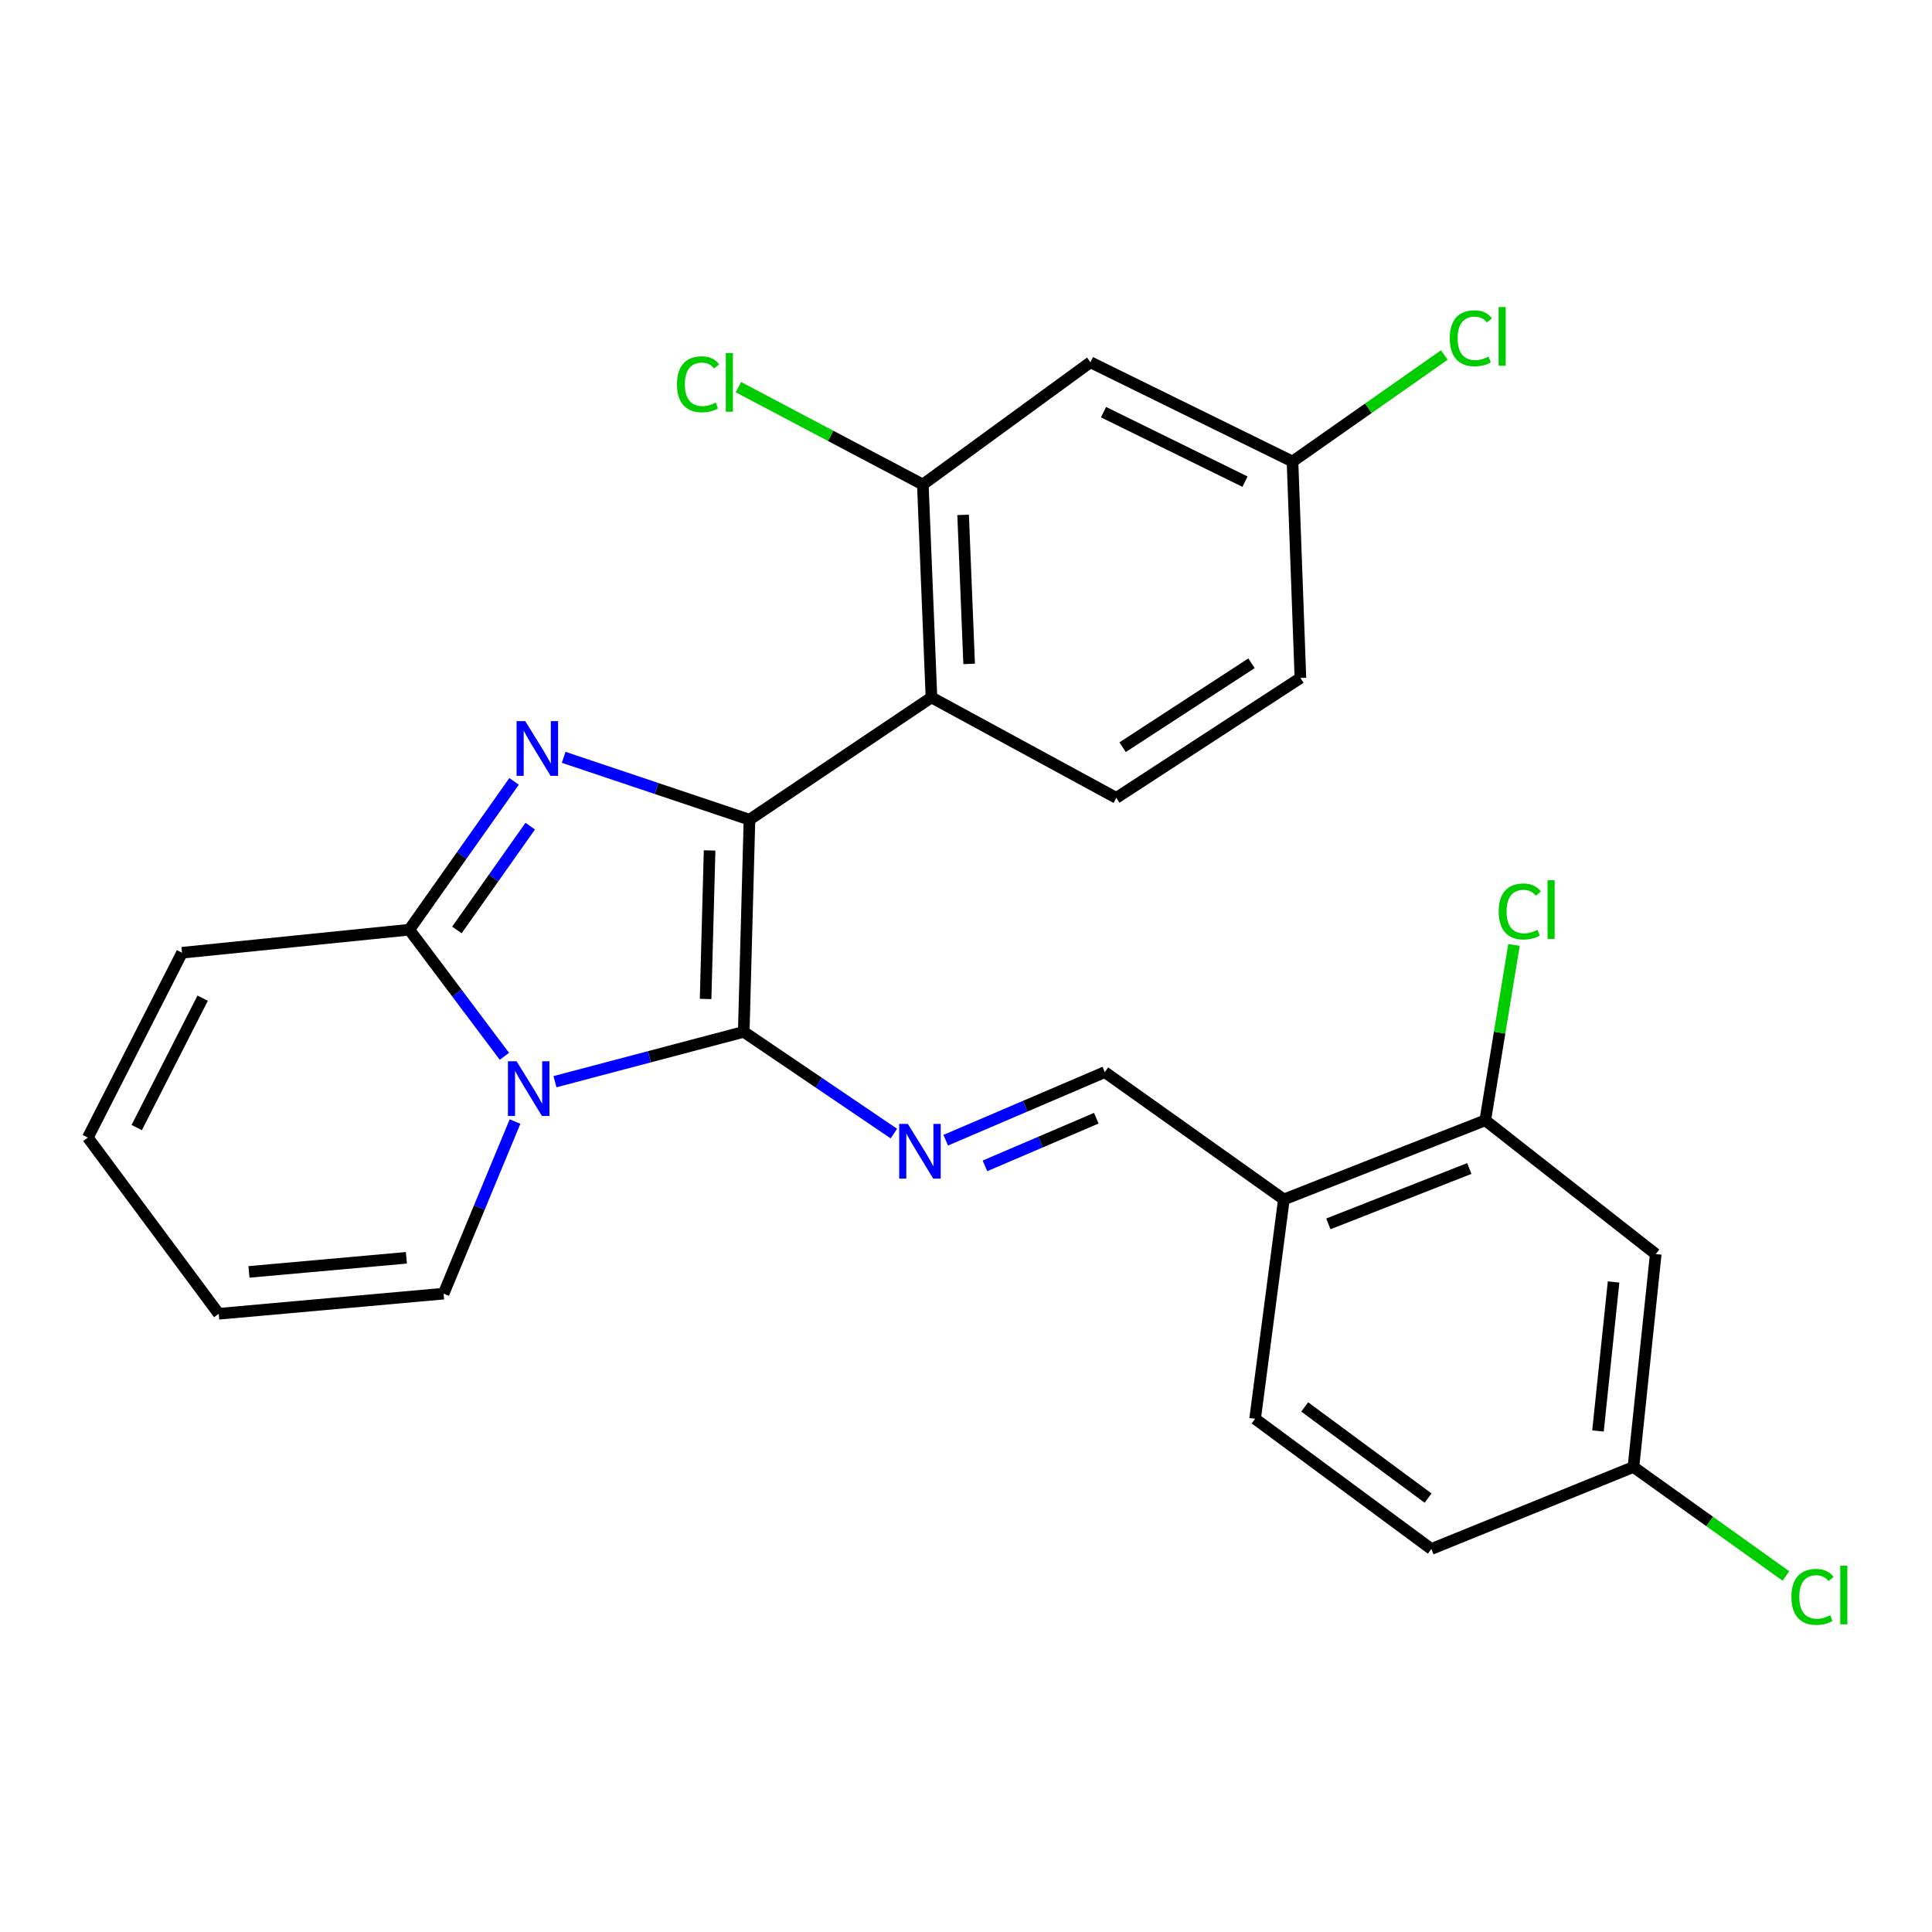<?xml version='1.0' encoding='iso-8859-1'?>
<svg version='1.1' baseProfile='full'
              xmlns='http://www.w3.org/2000/svg'
                      xmlns:rdkit='http://www.rdkit.org/xml'
                      xmlns:xlink='http://www.w3.org/1999/xlink'
                  xml:space='preserve'
width='1000px' height='1000px' viewBox='0 0 1000 1000'>
<!-- END OF HEADER -->
<rect style='opacity:1.0;fill:#FFFFFF;stroke:none' width='1000' height='1000' x='0' y='0'> </rect>
<path class='bond-0' d='M 384.962,534.081 L 387.924,424.267' style='fill:none;fill-rule:evenodd;stroke:#000000;stroke-width:6px;stroke-linecap:butt;stroke-linejoin:miter;stroke-opacity:1' />
<path class='bond-0' d='M 365.217,517.064 L 367.29,440.194' style='fill:none;fill-rule:evenodd;stroke:#000000;stroke-width:6px;stroke-linecap:butt;stroke-linejoin:miter;stroke-opacity:1' />
<path class='bond-1' d='M 384.962,534.081 L 336.112,546.982' style='fill:none;fill-rule:evenodd;stroke:#000000;stroke-width:6px;stroke-linecap:butt;stroke-linejoin:miter;stroke-opacity:1' />
<path class='bond-1' d='M 336.112,546.982 L 287.262,559.882' style='fill:none;fill-rule:evenodd;stroke:#0000FF;stroke-width:6px;stroke-linecap:butt;stroke-linejoin:miter;stroke-opacity:1' />
<path class='bond-5' d='M 384.962,534.081 L 423.815,560.41' style='fill:none;fill-rule:evenodd;stroke:#000000;stroke-width:6px;stroke-linecap:butt;stroke-linejoin:miter;stroke-opacity:1' />
<path class='bond-5' d='M 423.815,560.41 L 462.667,586.739' style='fill:none;fill-rule:evenodd;stroke:#0000FF;stroke-width:6px;stroke-linecap:butt;stroke-linejoin:miter;stroke-opacity:1' />
<path class='bond-2' d='M 387.924,424.267 L 339.84,408.126' style='fill:none;fill-rule:evenodd;stroke:#000000;stroke-width:6px;stroke-linecap:butt;stroke-linejoin:miter;stroke-opacity:1' />
<path class='bond-2' d='M 339.84,408.126 L 291.757,391.985' style='fill:none;fill-rule:evenodd;stroke:#0000FF;stroke-width:6px;stroke-linecap:butt;stroke-linejoin:miter;stroke-opacity:1' />
<path class='bond-4' d='M 387.924,424.267 L 482.119,360.984' style='fill:none;fill-rule:evenodd;stroke:#000000;stroke-width:6px;stroke-linecap:butt;stroke-linejoin:miter;stroke-opacity:1' />
<path class='bond-3' d='M 261.077,546.746 L 236.465,513.978' style='fill:none;fill-rule:evenodd;stroke:#0000FF;stroke-width:6px;stroke-linecap:butt;stroke-linejoin:miter;stroke-opacity:1' />
<path class='bond-3' d='M 236.465,513.978 L 211.853,481.211' style='fill:none;fill-rule:evenodd;stroke:#000000;stroke-width:6px;stroke-linecap:butt;stroke-linejoin:miter;stroke-opacity:1' />
<path class='bond-10' d='M 266.575,580.511 L 248.09,625.05' style='fill:none;fill-rule:evenodd;stroke:#0000FF;stroke-width:6px;stroke-linecap:butt;stroke-linejoin:miter;stroke-opacity:1' />
<path class='bond-10' d='M 248.09,625.05 L 229.604,669.59' style='fill:none;fill-rule:evenodd;stroke:#000000;stroke-width:6px;stroke-linecap:butt;stroke-linejoin:miter;stroke-opacity:1' />
<path class='bond-26' d='M 266.089,404.439 L 238.971,442.825' style='fill:none;fill-rule:evenodd;stroke:#0000FF;stroke-width:6px;stroke-linecap:butt;stroke-linejoin:miter;stroke-opacity:1' />
<path class='bond-26' d='M 238.971,442.825 L 211.853,481.211' style='fill:none;fill-rule:evenodd;stroke:#000000;stroke-width:6px;stroke-linecap:butt;stroke-linejoin:miter;stroke-opacity:1' />
<path class='bond-26' d='M 274.449,427.608 L 255.467,454.478' style='fill:none;fill-rule:evenodd;stroke:#0000FF;stroke-width:6px;stroke-linecap:butt;stroke-linejoin:miter;stroke-opacity:1' />
<path class='bond-26' d='M 255.467,454.478 L 236.484,481.348' style='fill:none;fill-rule:evenodd;stroke:#000000;stroke-width:6px;stroke-linecap:butt;stroke-linejoin:miter;stroke-opacity:1' />
<path class='bond-14' d='M 211.853,481.211 L 94.219,493.138' style='fill:none;fill-rule:evenodd;stroke:#000000;stroke-width:6px;stroke-linecap:butt;stroke-linejoin:miter;stroke-opacity:1' />
<path class='bond-6' d='M 482.119,360.984 L 477.654,250.788' style='fill:none;fill-rule:evenodd;stroke:#000000;stroke-width:6px;stroke-linecap:butt;stroke-linejoin:miter;stroke-opacity:1' />
<path class='bond-6' d='M 501.63,343.637 L 498.504,266.5' style='fill:none;fill-rule:evenodd;stroke:#000000;stroke-width:6px;stroke-linecap:butt;stroke-linejoin:miter;stroke-opacity:1' />
<path class='bond-11' d='M 482.119,360.984 L 577.796,412.979' style='fill:none;fill-rule:evenodd;stroke:#000000;stroke-width:6px;stroke-linecap:butt;stroke-linejoin:miter;stroke-opacity:1' />
<path class='bond-7' d='M 489.503,590.172 L 530.671,572.55' style='fill:none;fill-rule:evenodd;stroke:#0000FF;stroke-width:6px;stroke-linecap:butt;stroke-linejoin:miter;stroke-opacity:1' />
<path class='bond-7' d='M 530.671,572.55 L 571.838,554.929' style='fill:none;fill-rule:evenodd;stroke:#000000;stroke-width:6px;stroke-linecap:butt;stroke-linejoin:miter;stroke-opacity:1' />
<path class='bond-7' d='M 509.801,603.453 L 538.618,591.118' style='fill:none;fill-rule:evenodd;stroke:#0000FF;stroke-width:6px;stroke-linecap:butt;stroke-linejoin:miter;stroke-opacity:1' />
<path class='bond-7' d='M 538.618,591.118 L 567.435,578.782' style='fill:none;fill-rule:evenodd;stroke:#000000;stroke-width:6px;stroke-linecap:butt;stroke-linejoin:miter;stroke-opacity:1' />
<path class='bond-12' d='M 477.654,250.788 L 564.41,187.505' style='fill:none;fill-rule:evenodd;stroke:#000000;stroke-width:6px;stroke-linecap:butt;stroke-linejoin:miter;stroke-opacity:1' />
<path class='bond-20' d='M 477.654,250.788 L 429.924,225.586' style='fill:none;fill-rule:evenodd;stroke:#000000;stroke-width:6px;stroke-linecap:butt;stroke-linejoin:miter;stroke-opacity:1' />
<path class='bond-20' d='M 429.924,225.586 L 382.194,200.384' style='fill:none;fill-rule:evenodd;stroke:#00CC00;stroke-width:6px;stroke-linecap:butt;stroke-linejoin:miter;stroke-opacity:1' />
<path class='bond-8' d='M 571.838,554.929 L 664.53,620.826' style='fill:none;fill-rule:evenodd;stroke:#000000;stroke-width:6px;stroke-linecap:butt;stroke-linejoin:miter;stroke-opacity:1' />
<path class='bond-9' d='M 664.53,620.826 L 768.767,579.872' style='fill:none;fill-rule:evenodd;stroke:#000000;stroke-width:6px;stroke-linecap:butt;stroke-linejoin:miter;stroke-opacity:1' />
<path class='bond-9' d='M 687.551,633.481 L 760.517,604.813' style='fill:none;fill-rule:evenodd;stroke:#000000;stroke-width:6px;stroke-linecap:butt;stroke-linejoin:miter;stroke-opacity:1' />
<path class='bond-17' d='M 664.53,620.826 L 649.64,734.366' style='fill:none;fill-rule:evenodd;stroke:#000000;stroke-width:6px;stroke-linecap:butt;stroke-linejoin:miter;stroke-opacity:1' />
<path class='bond-13' d='M 768.767,579.872 L 857.005,649.113' style='fill:none;fill-rule:evenodd;stroke:#000000;stroke-width:6px;stroke-linecap:butt;stroke-linejoin:miter;stroke-opacity:1' />
<path class='bond-21' d='M 768.767,579.872 L 776.205,534.486' style='fill:none;fill-rule:evenodd;stroke:#000000;stroke-width:6px;stroke-linecap:butt;stroke-linejoin:miter;stroke-opacity:1' />
<path class='bond-21' d='M 776.205,534.486 L 783.642,489.101' style='fill:none;fill-rule:evenodd;stroke:#00CC00;stroke-width:6px;stroke-linecap:butt;stroke-linejoin:miter;stroke-opacity:1' />
<path class='bond-15' d='M 229.604,669.59 L 113.215,680.014' style='fill:none;fill-rule:evenodd;stroke:#000000;stroke-width:6px;stroke-linecap:butt;stroke-linejoin:miter;stroke-opacity:1' />
<path class='bond-15' d='M 210.344,651.037 L 128.871,658.334' style='fill:none;fill-rule:evenodd;stroke:#000000;stroke-width:6px;stroke-linecap:butt;stroke-linejoin:miter;stroke-opacity:1' />
<path class='bond-22' d='M 577.796,412.979 L 673.091,350.919' style='fill:none;fill-rule:evenodd;stroke:#000000;stroke-width:6px;stroke-linecap:butt;stroke-linejoin:miter;stroke-opacity:1' />
<path class='bond-22' d='M 581.068,386.746 L 647.775,343.304' style='fill:none;fill-rule:evenodd;stroke:#000000;stroke-width:6px;stroke-linecap:butt;stroke-linejoin:miter;stroke-opacity:1' />
<path class='bond-28' d='M 564.41,187.505 L 668.995,238.883' style='fill:none;fill-rule:evenodd;stroke:#000000;stroke-width:6px;stroke-linecap:butt;stroke-linejoin:miter;stroke-opacity:1' />
<path class='bond-28' d='M 571.193,213.339 L 644.402,249.304' style='fill:none;fill-rule:evenodd;stroke:#000000;stroke-width:6px;stroke-linecap:butt;stroke-linejoin:miter;stroke-opacity:1' />
<path class='bond-29' d='M 857.005,649.113 L 845.47,759.308' style='fill:none;fill-rule:evenodd;stroke:#000000;stroke-width:6px;stroke-linecap:butt;stroke-linejoin:miter;stroke-opacity:1' />
<path class='bond-29' d='M 835.187,663.54 L 827.113,740.677' style='fill:none;fill-rule:evenodd;stroke:#000000;stroke-width:6px;stroke-linecap:butt;stroke-linejoin:miter;stroke-opacity:1' />
<path class='bond-27' d='M 94.219,493.138 L 45.455,588.803' style='fill:none;fill-rule:evenodd;stroke:#000000;stroke-width:6px;stroke-linecap:butt;stroke-linejoin:miter;stroke-opacity:1' />
<path class='bond-27' d='M 104.898,516.66 L 70.763,583.625' style='fill:none;fill-rule:evenodd;stroke:#000000;stroke-width:6px;stroke-linecap:butt;stroke-linejoin:miter;stroke-opacity:1' />
<path class='bond-16' d='M 113.215,680.014 L 45.455,588.803' style='fill:none;fill-rule:evenodd;stroke:#000000;stroke-width:6px;stroke-linecap:butt;stroke-linejoin:miter;stroke-opacity:1' />
<path class='bond-23' d='M 649.64,734.366 L 740.851,801.755' style='fill:none;fill-rule:evenodd;stroke:#000000;stroke-width:6px;stroke-linecap:butt;stroke-linejoin:miter;stroke-opacity:1' />
<path class='bond-23' d='M 675.323,728.23 L 739.171,775.403' style='fill:none;fill-rule:evenodd;stroke:#000000;stroke-width:6px;stroke-linecap:butt;stroke-linejoin:miter;stroke-opacity:1' />
<path class='bond-18' d='M 668.995,238.883 L 673.091,350.919' style='fill:none;fill-rule:evenodd;stroke:#000000;stroke-width:6px;stroke-linecap:butt;stroke-linejoin:miter;stroke-opacity:1' />
<path class='bond-25' d='M 668.995,238.883 L 708.286,211.316' style='fill:none;fill-rule:evenodd;stroke:#000000;stroke-width:6px;stroke-linecap:butt;stroke-linejoin:miter;stroke-opacity:1' />
<path class='bond-25' d='M 708.286,211.316 L 747.577,183.748' style='fill:none;fill-rule:evenodd;stroke:#00CC00;stroke-width:6px;stroke-linecap:butt;stroke-linejoin:miter;stroke-opacity:1' />
<path class='bond-19' d='M 845.47,759.308 L 740.851,801.755' style='fill:none;fill-rule:evenodd;stroke:#000000;stroke-width:6px;stroke-linecap:butt;stroke-linejoin:miter;stroke-opacity:1' />
<path class='bond-24' d='M 845.47,759.308 L 884.926,787.515' style='fill:none;fill-rule:evenodd;stroke:#000000;stroke-width:6px;stroke-linecap:butt;stroke-linejoin:miter;stroke-opacity:1' />
<path class='bond-24' d='M 884.926,787.515 L 924.382,815.722' style='fill:none;fill-rule:evenodd;stroke:#00CC00;stroke-width:6px;stroke-linecap:butt;stroke-linejoin:miter;stroke-opacity:1' />
<path  class='atom-2' d='M 267.384 549.319
L 276.664 564.319
Q 277.584 565.799, 279.064 568.479
Q 280.544 571.159, 280.624 571.319
L 280.624 549.319
L 284.384 549.319
L 284.384 577.639
L 280.504 577.639
L 270.544 561.239
Q 269.384 559.319, 268.144 557.119
Q 266.944 554.919, 266.584 554.239
L 266.584 577.639
L 262.904 577.639
L 262.904 549.319
L 267.384 549.319
' fill='#0000FF'/>
<path  class='atom-3' d='M 271.861 373.248
L 281.141 388.248
Q 282.061 389.728, 283.541 392.408
Q 285.021 395.088, 285.101 395.248
L 285.101 373.248
L 288.861 373.248
L 288.861 401.568
L 284.981 401.568
L 275.021 385.168
Q 273.861 383.248, 272.621 381.048
Q 271.421 378.848, 271.061 378.168
L 271.061 401.568
L 267.381 401.568
L 267.381 373.248
L 271.861 373.248
' fill='#0000FF'/>
<path  class='atom-6' d='M 469.901 581.723
L 479.181 596.723
Q 480.101 598.203, 481.581 600.883
Q 483.061 603.563, 483.141 603.723
L 483.141 581.723
L 486.901 581.723
L 486.901 610.043
L 483.021 610.043
L 473.061 593.643
Q 471.901 591.723, 470.661 589.523
Q 469.461 587.323, 469.101 586.643
L 469.101 610.043
L 465.421 610.043
L 465.421 581.723
L 469.901 581.723
' fill='#0000FF'/>
<path  class='atom-21' d='M 350.403 198.898
Q 350.403 191.858, 353.683 188.178
Q 357.003 184.458, 363.283 184.458
Q 369.123 184.458, 372.243 188.578
L 369.603 190.738
Q 367.323 187.738, 363.283 187.738
Q 359.003 187.738, 356.723 190.618
Q 354.483 193.458, 354.483 198.898
Q 354.483 204.498, 356.803 207.378
Q 359.163 210.258, 363.723 210.258
Q 366.843 210.258, 370.483 208.378
L 371.603 211.378
Q 370.123 212.338, 367.883 212.898
Q 365.643 213.458, 363.163 213.458
Q 357.003 213.458, 353.683 209.698
Q 350.403 205.938, 350.403 198.898
' fill='#00CC00'/>
<path  class='atom-21' d='M 375.683 182.738
L 379.363 182.738
L 379.363 213.098
L 375.683 213.098
L 375.683 182.738
' fill='#00CC00'/>
<path  class='atom-22' d='M 775.721 471.778
Q 775.721 464.738, 779.001 461.058
Q 782.321 457.338, 788.601 457.338
Q 794.441 457.338, 797.561 461.458
L 794.921 463.618
Q 792.641 460.618, 788.601 460.618
Q 784.321 460.618, 782.041 463.498
Q 779.801 466.338, 779.801 471.778
Q 779.801 477.378, 782.121 480.258
Q 784.481 483.138, 789.041 483.138
Q 792.161 483.138, 795.801 481.258
L 796.921 484.258
Q 795.441 485.218, 793.201 485.778
Q 790.961 486.338, 788.481 486.338
Q 782.321 486.338, 779.001 482.578
Q 775.721 478.818, 775.721 471.778
' fill='#00CC00'/>
<path  class='atom-22' d='M 801.001 455.618
L 804.681 455.618
L 804.681 485.978
L 801.001 485.978
L 801.001 455.618
' fill='#00CC00'/>
<path  class='atom-25' d='M 927.231 826.545
Q 927.231 819.505, 930.511 815.825
Q 933.831 812.105, 940.111 812.105
Q 945.951 812.105, 949.071 816.225
L 946.431 818.385
Q 944.151 815.385, 940.111 815.385
Q 935.831 815.385, 933.551 818.265
Q 931.311 821.105, 931.311 826.545
Q 931.311 832.145, 933.631 835.025
Q 935.991 837.905, 940.551 837.905
Q 943.671 837.905, 947.311 836.025
L 948.431 839.025
Q 946.951 839.985, 944.711 840.545
Q 942.471 841.105, 939.991 841.105
Q 933.831 841.105, 930.511 837.345
Q 927.231 833.585, 927.231 826.545
' fill='#00CC00'/>
<path  class='atom-25' d='M 952.511 810.385
L 956.191 810.385
L 956.191 840.745
L 952.511 840.745
L 952.511 810.385
' fill='#00CC00'/>
<path  class='atom-26' d='M 750.397 175.088
Q 750.397 168.048, 753.677 164.368
Q 756.997 160.648, 763.277 160.648
Q 769.117 160.648, 772.237 164.768
L 769.597 166.928
Q 767.317 163.928, 763.277 163.928
Q 758.997 163.928, 756.717 166.808
Q 754.477 169.648, 754.477 175.088
Q 754.477 180.688, 756.797 183.568
Q 759.157 186.448, 763.717 186.448
Q 766.837 186.448, 770.477 184.568
L 771.597 187.568
Q 770.117 188.528, 767.877 189.088
Q 765.637 189.648, 763.157 189.648
Q 756.997 189.648, 753.677 185.888
Q 750.397 182.128, 750.397 175.088
' fill='#00CC00'/>
<path  class='atom-26' d='M 775.677 158.928
L 779.357 158.928
L 779.357 189.288
L 775.677 189.288
L 775.677 158.928
' fill='#00CC00'/>
</svg>
